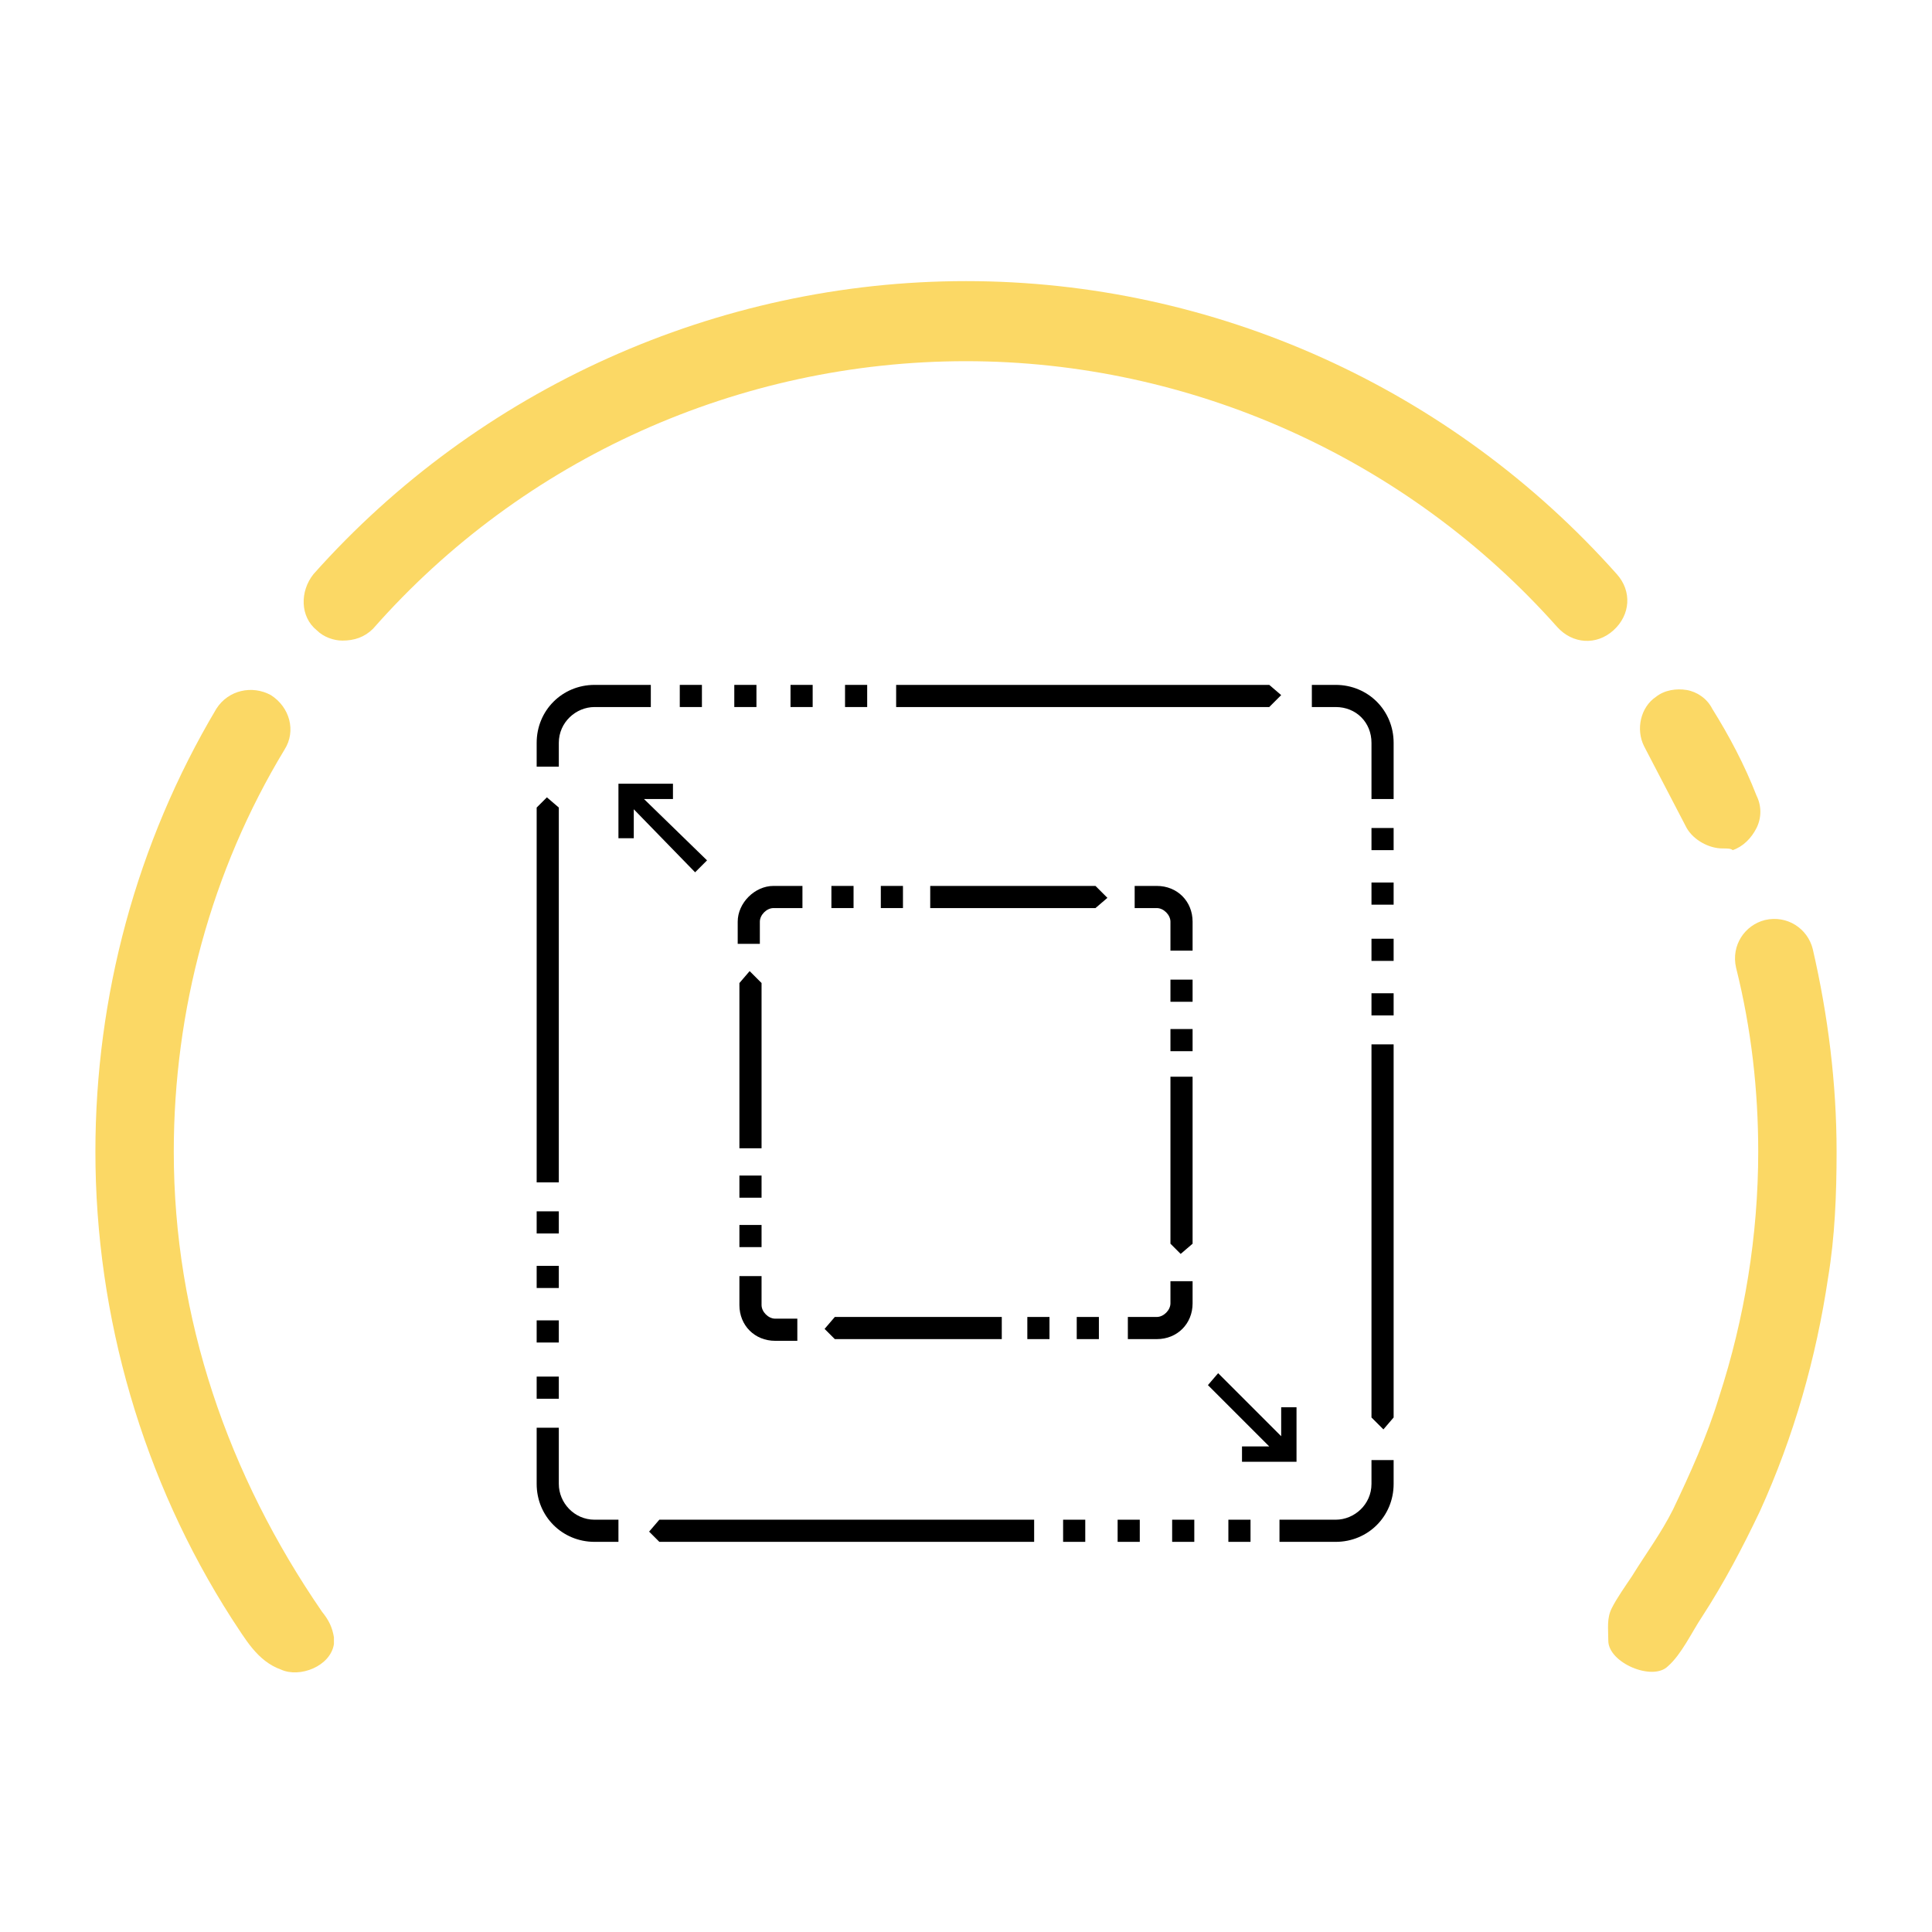 <?xml version="1.0" encoding="utf-8"?>
<!-- Generator: Adobe Illustrator 22.1.0, SVG Export Plug-In . SVG Version: 6.00 Build 0)  -->
<!DOCTYPE svg PUBLIC "-//W3C//DTD SVG 1.1//EN" "http://www.w3.org/Graphics/SVG/1.1/DTD/svg11.dtd">
<svg version="1.1" id="Layer_1" xmlns="http://www.w3.org/2000/svg" xmlns:xlink="http://www.w3.org/1999/xlink" x="0px" y="0px"
	 viewBox="0 0 113.4 113.4" style="enable-background:new 0 0 113.4 113.4;" xml:space="preserve">
<style type="text/css">
	.st0{fill:#FBD865;}
</style>
<polygon id="XMLID_36_" points="37.2,47.5 40.8,51.2 41.5,50.5 37.8,46.9 39.5,46.9 39.5,46 36.3,46 36.3,49.2 37.2,49.2 "/>
<polygon id="XMLID_35_" points="75.2,84.3 71.5,80.6 70.9,81.3 74.5,84.9 72.9,84.9 72.9,85.8 76.1,85.8 76.1,82.6 75.2,82.6 "/>
<g>
	<g>
		<path class="st0" d="M19.6,96.5c0-0.1,0-0.2,0-0.4c-0.1-0.6-0.3-1-0.7-1.5c-5.5-8-8.7-17.2-8.7-27c0-8.3,2.2-16.5,6.5-23.6
			c0.7-1.1,0.3-2.5-0.8-3.2c-1.1-0.6-2.5-0.3-3.2,0.8c-4.7,7.9-7.1,16.9-7.1,26c0,9.7,2.8,19.3,8,27.4c0.8,1.2,1.5,2.5,2.9,3
			C17.6,98.5,19.4,97.8,19.6,96.5z"/>
		<path class="st0" d="M103.2,67.6c0,4.9-0.8,9.8-2.3,14.4c-0.7,2.3-1.7,4.5-2.7,6.6c-0.7,1.4-1.6,2.6-2.4,3.9
			c-0.4,0.6-0.9,1.3-1.2,1.9c-0.3,0.6-0.2,1.2-0.2,1.9c0,1.3,2.6,2.4,3.5,1.5c0.8-0.7,1.4-2,2-2.9c1.3-2,2.4-4.1,3.4-6.2
			c2-4.4,3.3-9,4-13.7c0.4-2.4,0.5-4.9,0.5-7.4c0-4-0.5-8-1.4-11.9c-0.3-1.2-1.5-2-2.8-1.7c-1.2,0.3-2,1.5-1.7,2.8
			C102.8,60.4,103.2,64,103.2,67.6z"/>
	</g>
	<g>
		<path class="st0" d="M101.1,49.8c-0.8,0-1.7-0.5-2.1-1.2l-2.5-4.8c-0.5-1-0.2-2.3,0.7-2.9l0,0c0.5-0.4,1.2-0.5,1.8-0.4
			c0.6,0.1,1.2,0.5,1.5,1.1c1,1.6,1.9,3.3,2.6,5.1c0.3,0.6,0.3,1.3,0,1.9c-0.3,0.6-0.8,1.1-1.4,1.3
			C101.6,49.8,101.4,49.8,101.1,49.8z"/>
	</g>
	<g>
		<path class="st0" d="M20.1,37.6c-0.5,0-1.1-0.2-1.5-0.6c-1-0.8-1-2.3-0.2-3.3c9.7-10.9,23.7-17.2,38.3-17.2s28.5,6.3,38.2,17.2
			c0.9,1,0.8,2.4-0.2,3.3c-1,0.9-2.4,0.8-3.3-0.2c-8.8-9.9-21.5-15.6-34.7-15.6c-13.3,0-26,5.7-34.8,15.7
			C21.4,37.4,20.8,37.6,20.1,37.6z"/>
	</g>
</g>
<path id="XMLID_34_" d="M32.8,43.6c0-1.2,1-2.1,2.1-2.1h3.3v-1.3h-3.3c-1.9,0-3.4,1.5-3.4,3.4V45h1.3V43.6z"/>
<polygon points="75.2,40.8 74.5,41.5 52.6,41.5 52.6,40.2 74.5,40.2 "/>
<rect id="XMLID_33_" x="49.6" y="40.2" width="1.3" height="1.3"/>
<rect id="XMLID_32_" x="39.9" y="40.2" width="1.3" height="1.3"/>
<rect id="XMLID_30_" x="46.4" y="40.2" width="1.3" height="1.3"/>
<rect id="XMLID_29_" x="43.1" y="40.2" width="1.3" height="1.3"/>
<path id="XMLID_28_" d="M80.5,43.6v3.3h1.3v-3.3c0-1.9-1.5-3.4-3.4-3.4H77v1.3h1.4C79.6,41.5,80.5,42.4,80.5,43.6z"/>
<polygon points="81.8,61.3 81.8,83.2 81.2,83.9 80.5,83.2 80.5,61.3 "/>
<rect id="XMLID_27_" x="80.5" y="58.3" width="1.3" height="1.3"/>
<rect id="XMLID_26_" x="80.5" y="48.6" width="1.3" height="1.3"/>
<rect id="XMLID_25_" x="80.5" y="55.1" width="1.3" height="1.3"/>
<rect id="XMLID_24_" x="80.5" y="51.8" width="1.3" height="1.3"/>
<path id="XMLID_23_" d="M81.8,85.7h-1.3v1.4c0,1.2-1,2.1-2.1,2.1h-3.3v1.3h3.3c1.9,0,3.4-1.5,3.4-3.4V85.7z"/>
<polygon points="60.7,89.2 60.7,90.5 38.7,90.5 38.1,89.9 38.7,89.2 "/>
<rect id="XMLID_22_" x="62.4" y="89.2" width="1.3" height="1.3"/>
<rect id="XMLID_21_" x="72.1" y="89.2" width="1.3" height="1.3"/>
<rect id="XMLID_20_" x="65.6" y="89.2" width="1.3" height="1.3"/>
<rect id="XMLID_19_" x="68.8" y="89.2" width="1.3" height="1.3"/>
<polygon points="32.8,47.4 32.8,69.4 31.5,69.4 31.5,47.4 32.1,46.8 "/>
<path id="XMLID_18_" d="M32.8,87.1v-3.3h-1.3v3.3c0,1.9,1.5,3.4,3.4,3.4h1.4v-1.3h-1.4C33.7,89.2,32.8,88.2,32.8,87.1z"/>
<rect id="XMLID_17_" x="31.5" y="71.1" width="1.3" height="1.3"/>
<rect id="XMLID_16_" x="31.5" y="80.8" width="1.3" height="1.3"/>
<rect id="XMLID_15_" x="31.5" y="74.3" width="1.3" height="1.3"/>
<rect id="XMLID_14_" x="31.5" y="77.5" width="1.3" height="1.3"/>
<rect id="XMLID_13_" x="68.7" y="57.5" width="1.3" height="1.3"/>
<rect id="XMLID_12_" x="68.7" y="60.4" width="1.3" height="1.3"/>
<path id="XMLID_11_" d="M70,54.1c0-1.2-0.9-2.1-2.1-2.1h-1.3v1.3h1.3c0.4,0,0.8,0.4,0.8,0.8v1.7H70V54.1L70,54.1z"/>
<polygon points="70,63.2 70,73 69.3,73.6 68.7,73 68.7,63.2 "/>
<rect id="XMLID_10_" x="60.3" y="77.3" width="1.3" height="1.3"/>
<rect id="XMLID_9_" x="63.2" y="77.3" width="1.3" height="1.3"/>
<path id="XMLID_8_" d="M70,76.5v-1.3h-1.3v1.3c0,0.4-0.4,0.8-0.8,0.8h-1.7v1.3h1.7C69.1,78.6,70,77.7,70,76.5z"/>
<polygon points="58.8,77.3 58.8,78.6 49,78.6 48.4,78 49,77.3 "/>
<rect id="XMLID_7_" x="43.4" y="71.9" width="1.3" height="1.3"/>
<rect id="XMLID_6_" x="43.4" y="69" width="1.3" height="1.3"/>
<path id="XMLID_5_" d="M43.4,76.6c0,1.2,0.9,2.1,2.1,2.1h1.3v-1.3h-1.3c-0.4,0-0.8-0.4-0.8-0.8v-1.7h-1.3V76.6z"/>
<polygon points="44.7,57.7 44.7,67.4 43.4,67.4 43.4,57.7 44,57 "/>
<rect id="XMLID_4_" x="51.7" y="52" width="1.3" height="1.3"/>
<rect id="XMLID_3_" x="48.8" y="52" width="1.3" height="1.3"/>
<path id="XMLID_2_" d="M43.3,54.1v1.3h1.3v-1.3c0-0.4,0.4-0.8,0.8-0.8h1.7V52h-1.7C44.3,52,43.3,53,43.3,54.1z"/>
<polygon points="65,52.7 64.3,53.3 54.6,53.3 54.6,52 64.3,52 "/>
</svg>
